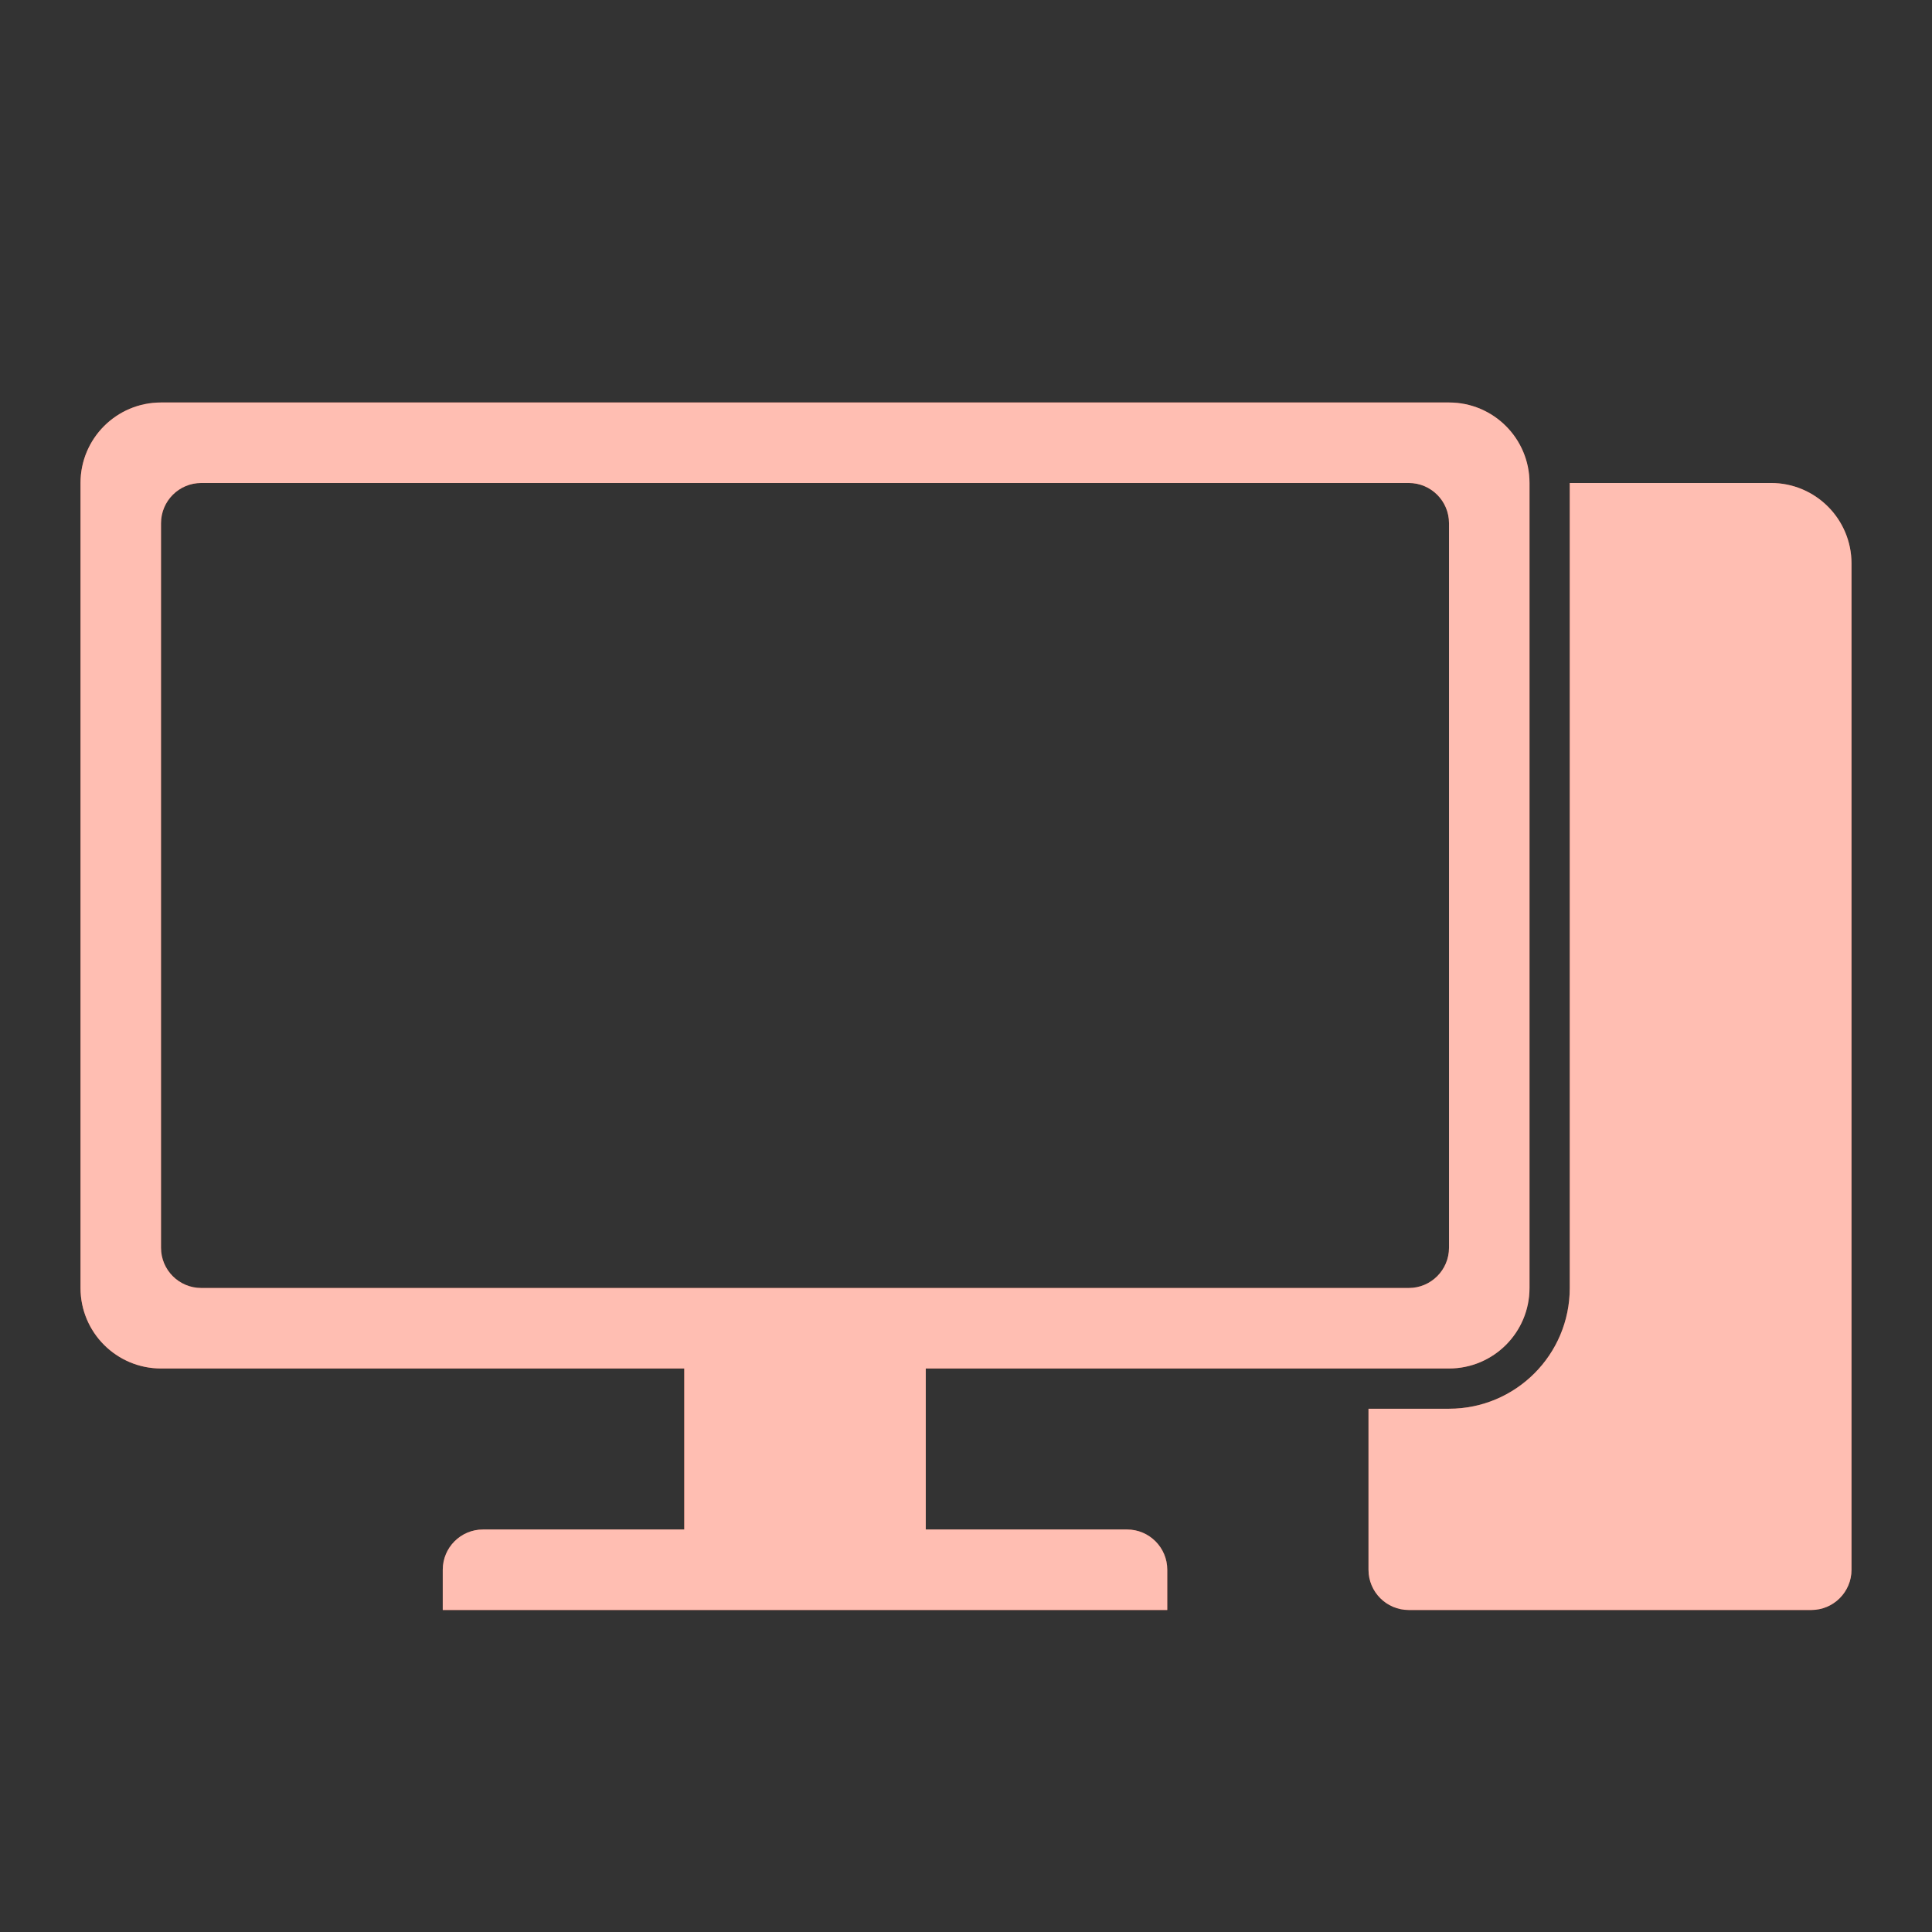 <?xml version="1.0" encoding="utf-8"?>
<svg xmlns="http://www.w3.org/2000/svg" fill="none" height="128" viewBox="0 0 128 128" width="128">
<rect x="0" y="0" width="128" height="128" fill="#333333" stroke="none"/>
<path clip-rule="evenodd" d="M5.334 31.999C5.334 29.054 7.722 26.666 10.667 26.666H96.001C98.946 26.666 101.334 29.054 101.334 31.999V85.333C101.334 88.278 98.946 90.666 96.001 90.666H61.334V101.333H74.667C76.14 101.333 77.334 102.527 77.334 103.999V106.666H29.334V103.999C29.334 102.527 30.528 101.333 32.001 101.333H45.334V90.666H10.667C7.722 90.666 5.334 88.278 5.334 85.333V31.999ZM10.667 34.666C10.667 33.193 11.861 31.999 13.334 31.999H93.334C94.807 31.999 96.001 33.193 96.001 34.666V82.666C96.001 84.139 94.807 85.333 93.334 85.333H13.334C11.861 85.333 10.667 84.139 10.667 82.666V34.666Z" fill="#FF5C3E" fill-rule="evenodd"/>
<path clip-rule="evenodd" d="M5.334 31.999C5.334 29.054 7.722 26.666 10.667 26.666H96.001C98.946 26.666 101.334 29.054 101.334 31.999V85.333C101.334 88.278 98.946 90.666 96.001 90.666H61.334V101.333H74.667C76.14 101.333 77.334 102.527 77.334 103.999V106.666H29.334V103.999C29.334 102.527 30.528 101.333 32.001 101.333H45.334V90.666H10.667C7.722 90.666 5.334 88.278 5.334 85.333V31.999ZM10.667 34.666C10.667 33.193 11.861 31.999 13.334 31.999H93.334C94.807 31.999 96.001 33.193 96.001 34.666V82.666C96.001 84.139 94.807 85.333 93.334 85.333H13.334C11.861 85.333 10.667 84.139 10.667 82.666V34.666Z" fill="white" fill-opacity="0.6" fill-rule="evenodd"/>
<path d="M104.001 31.999V85.333C104.001 89.751 100.419 93.333 96.001 93.333H90.667V103.999C90.667 105.472 91.861 106.666 93.334 106.666H120.001C121.473 106.666 122.667 105.472 122.667 103.999V37.333C122.667 34.387 120.28 31.999 117.334 31.999H104.001Z" fill="#FF5C3E"/>
<path d="M104.001 31.999V85.333C104.001 89.751 100.419 93.333 96.001 93.333H90.667V103.999C90.667 105.472 91.861 106.666 93.334 106.666H120.001C121.473 106.666 122.667 105.472 122.667 103.999V37.333C122.667 34.387 120.28 31.999 117.334 31.999H104.001Z" fill="white" fill-opacity="0.6"/>
</svg>